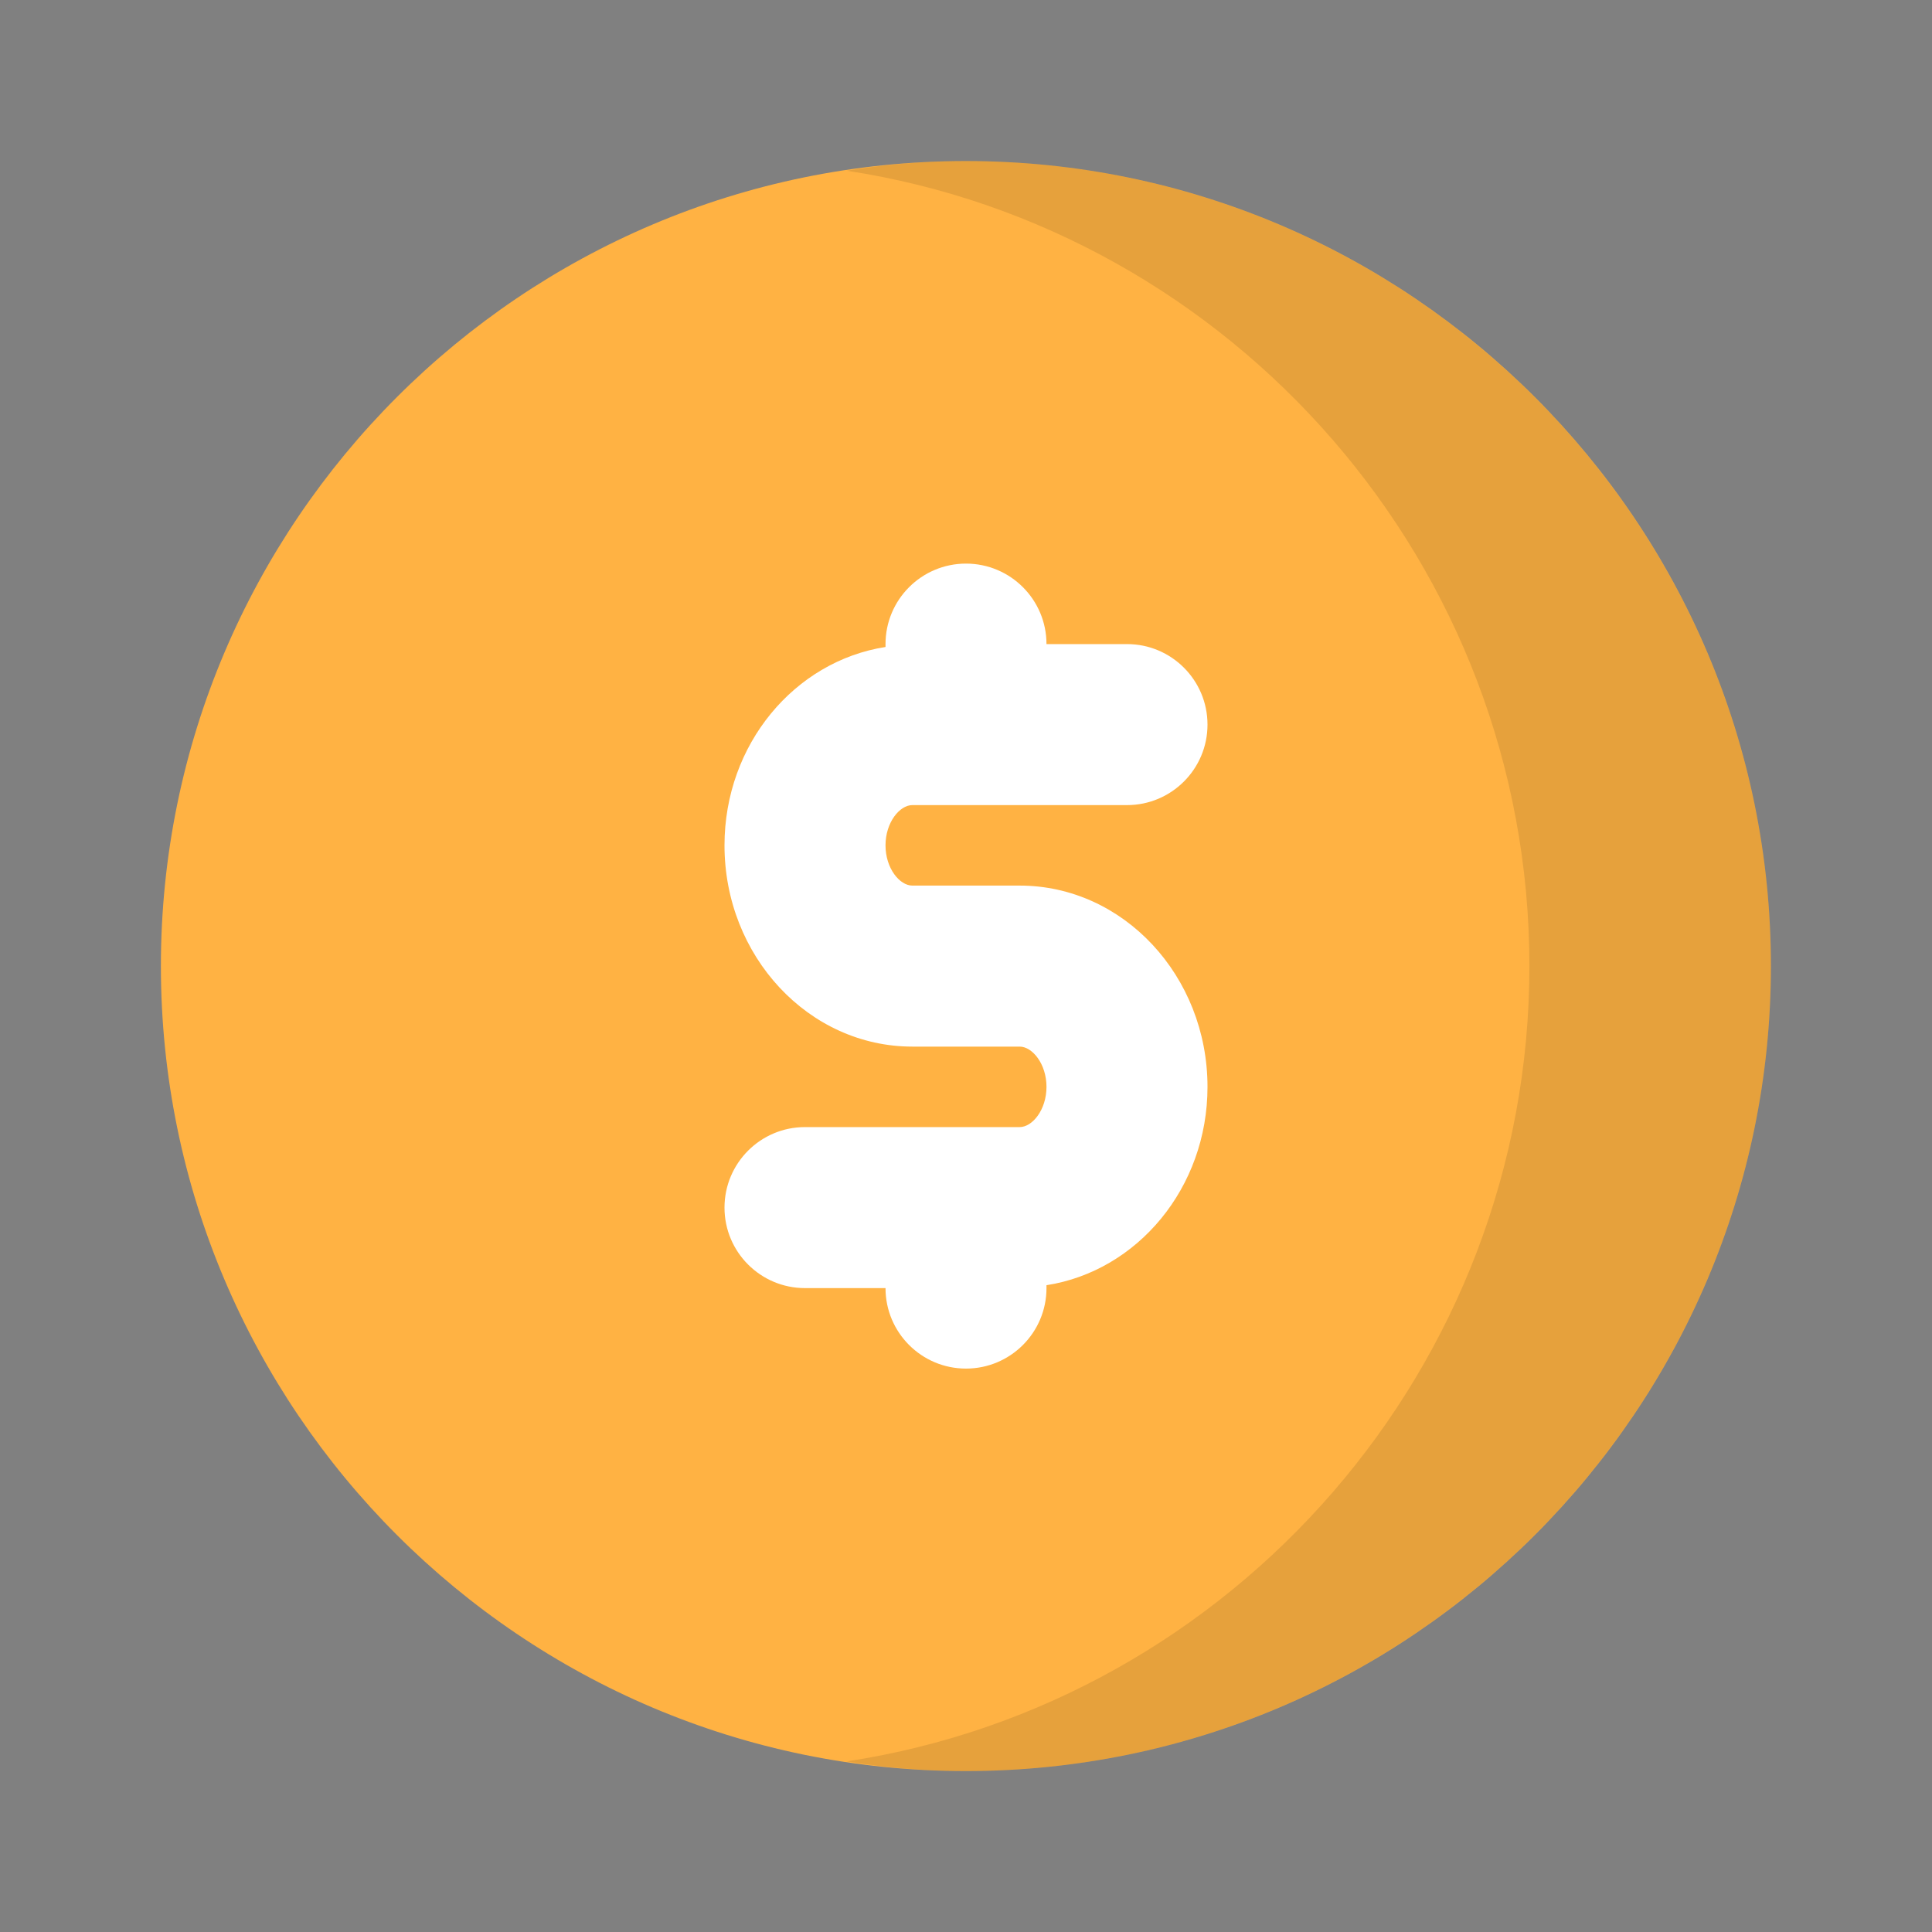 <svg width="50" height="50" viewBox="0 0 50 50" fill="none" xmlns="http://www.w3.org/2000/svg">
<rect x="0" y="0" width="50" height="50" fill="#808080" stroke="none"/>
<path d="M24.997 4.168C13.509 4.168 4.164 13.513 4.164 25.001C4.164 36.489 13.509 45.835 24.997 45.835C36.485 45.835 45.831 36.489 45.831 25.001C45.831 13.513 36.485 4.168 24.997 4.168Z" fill="#FFB243"/>
<path opacity="0.1" d="M45.831 25.001C45.831 36.48 36.477 45.835 24.997 45.835C23.956 45.835 22.914 45.751 21.914 45.585C31.893 44.064 39.581 35.397 39.581 25.001C39.581 14.605 31.893 5.939 21.914 4.418C22.914 4.251 23.956 4.168 24.997 4.168C36.477 4.168 45.831 13.522 45.831 25.001Z" fill="black"/>
<path d="M26.389 22.919H23.611C23.284 22.919 22.917 22.474 22.917 21.878C22.917 21.282 23.284 20.836 23.611 20.836H29.167C30.317 20.836 31.25 19.903 31.25 18.753C31.25 17.602 30.317 16.669 29.167 16.669H27.083C27.083 15.519 26.15 14.586 25 14.586C23.85 14.586 22.917 15.519 22.917 16.669V16.744C20.567 17.11 18.75 19.261 18.75 21.878C18.75 24.749 20.931 27.086 23.611 27.086H26.389C26.716 27.086 27.083 27.532 27.083 28.128C27.083 28.724 26.716 29.169 26.389 29.169H20.833C19.683 29.169 18.75 30.102 18.75 31.253C18.75 32.403 19.683 33.336 20.833 33.336H22.917C22.917 34.486 23.85 35.419 25 35.419C26.15 35.419 27.083 34.486 27.083 33.336V33.261C29.433 32.896 31.25 30.744 31.25 28.128C31.25 25.256 29.069 22.919 26.389 22.919Z" fill="white"/>
</svg>
